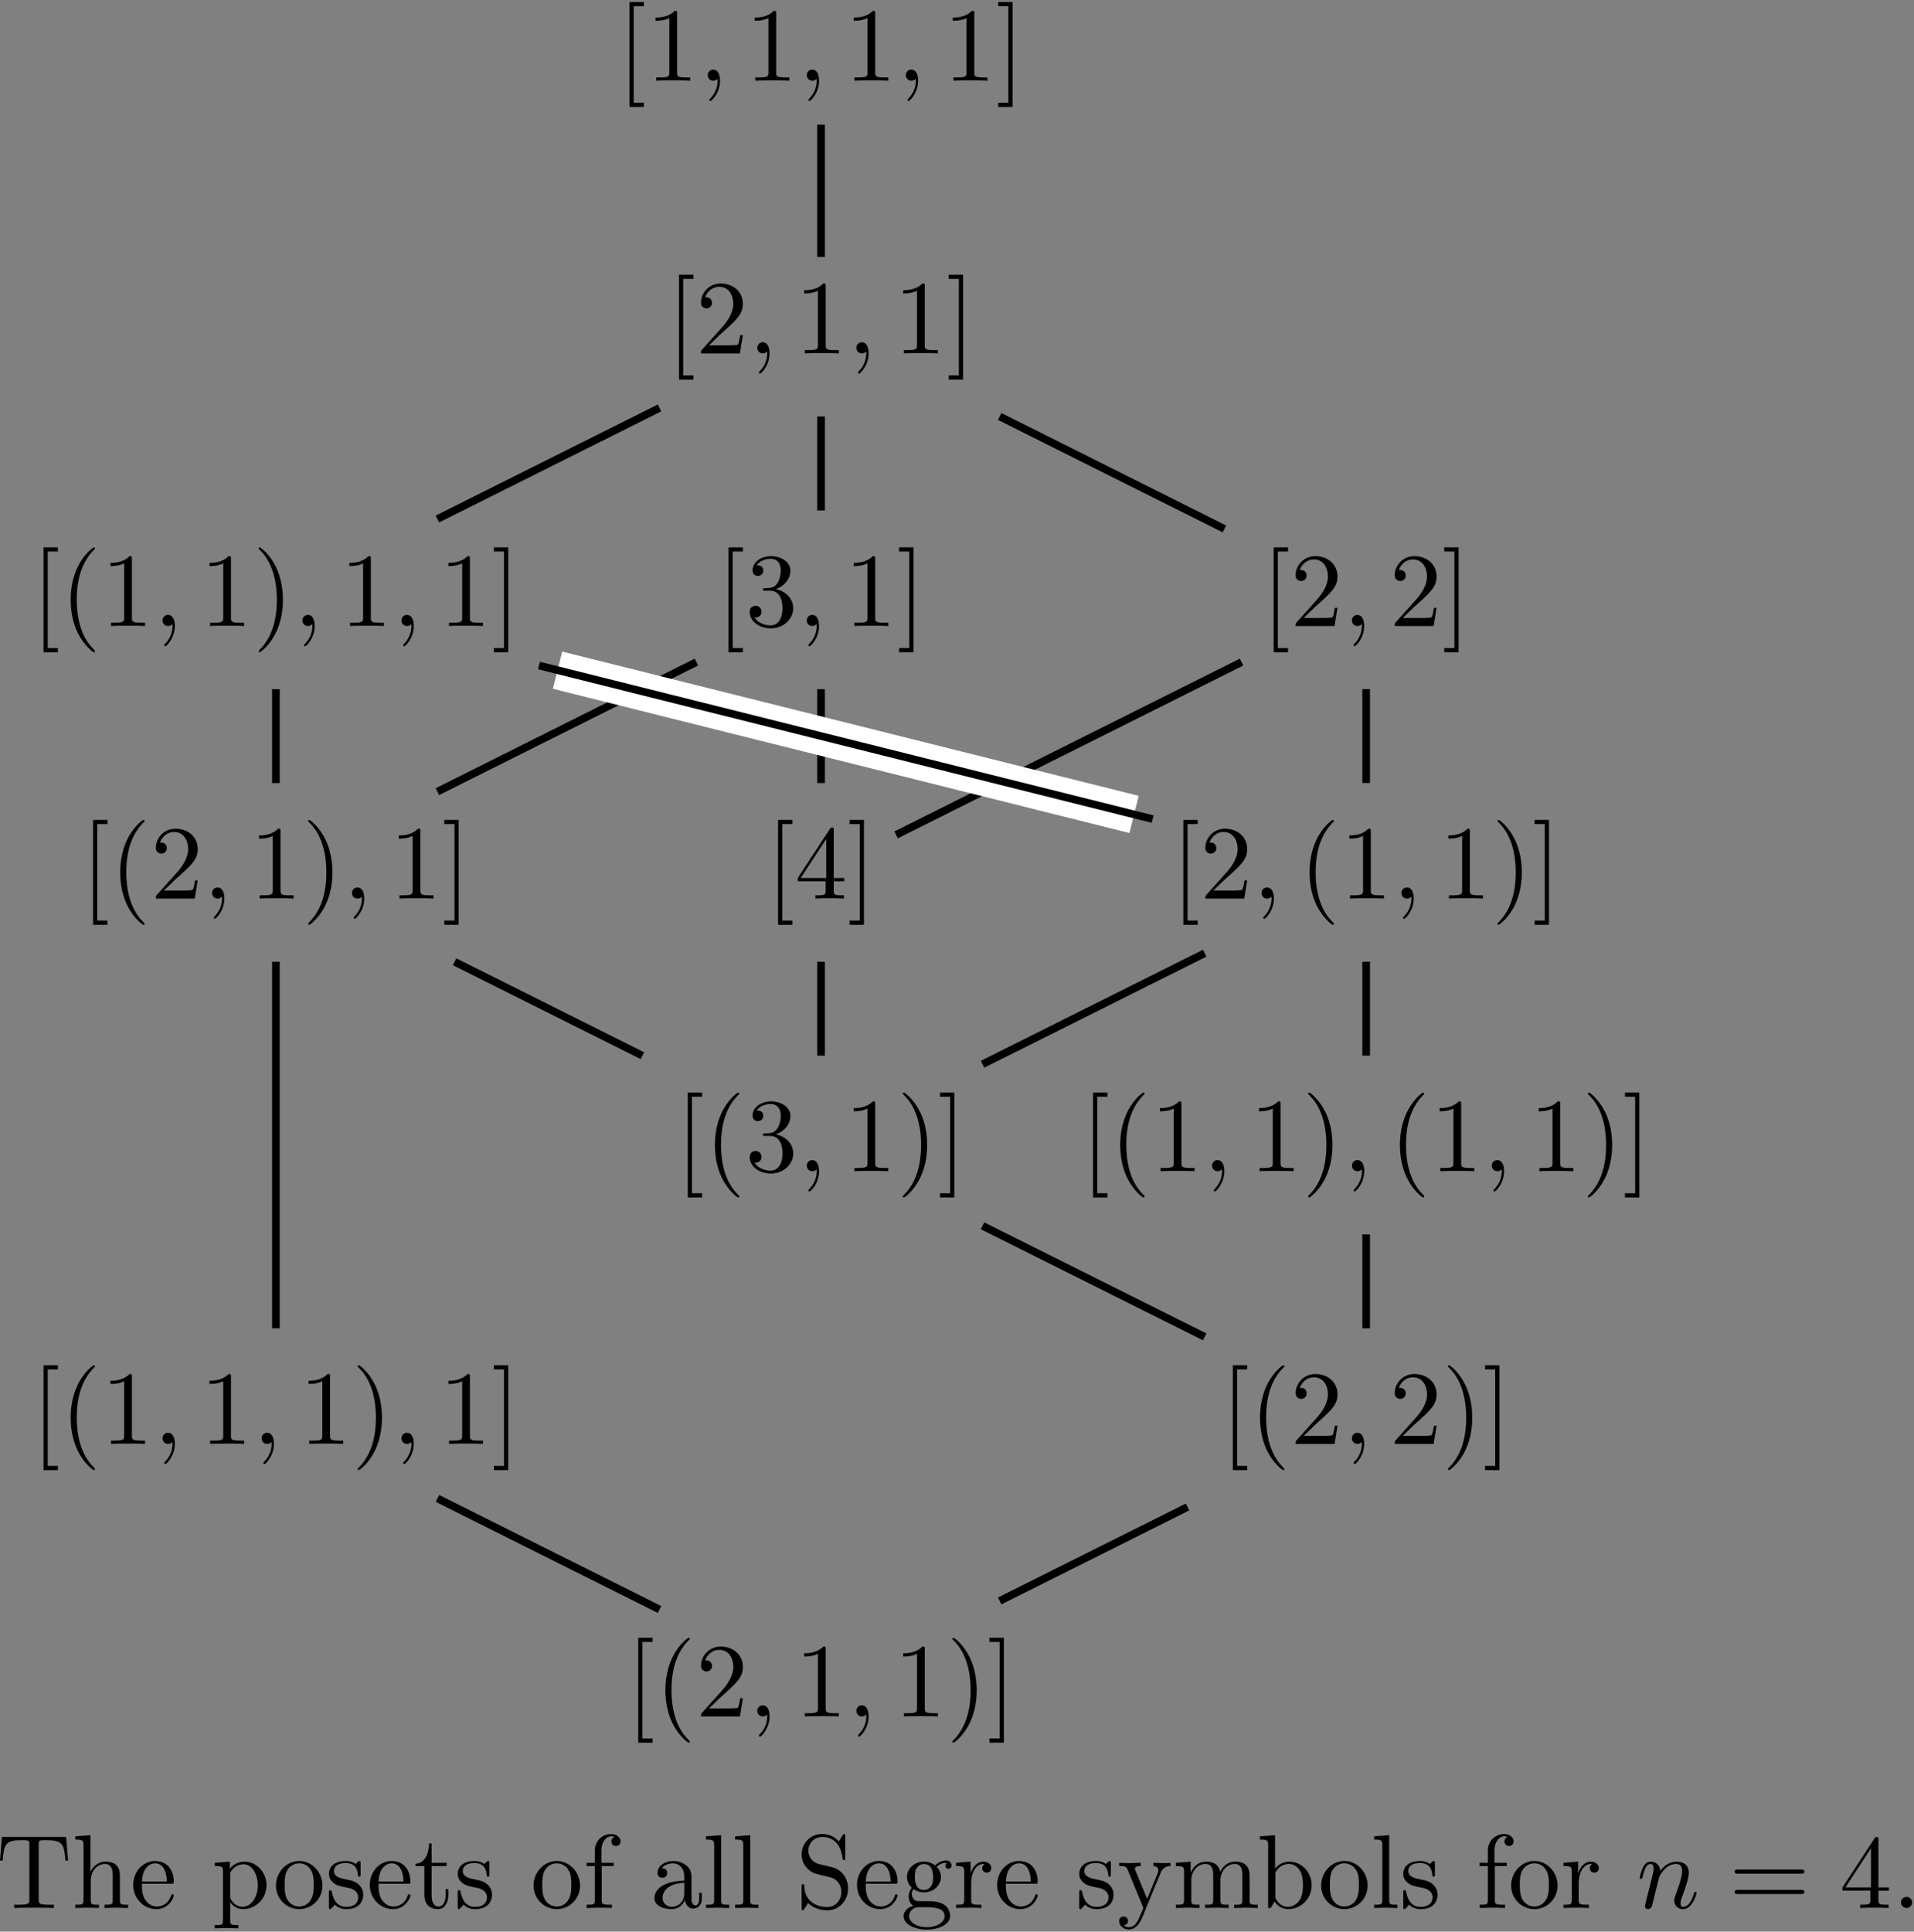 <?xml version='1.0' encoding='UTF-8'?>
<!-- This file was generated by dvisvgm 3.4.3 -->
<svg xmlns="http://www.w3.org/2000/svg" xmlns:xlink="http://www.w3.org/1999/xlink" width="333" height="336" viewBox="1872.413 1486.636 199.054 200.847">
<rect x="1872.413" y="1486.636" width="199.054" height="200.847" fill="#808080" stroke="none"/>
<defs>
<path id='g0-59' d='m2.215-.011c0-.72-.273-1.145-.698-1.145c-.36 0-.578 .273-.578 .578c0 .295 .218 .578 .578 .578c.131 0 .273-.044 .382-.142c.033-.022 .044-.033 .055-.033s.022 .011 .022 .164c0 .807-.382 1.462-.742 1.822c-.12 .12-.12 .142-.12 .175c0 .076 .055 .12 .109 .12c.12 0 .993-.84 .993-2.116z'/>
<path id='g0-110' d='m.96-.644c-.033 .164-.098 .415-.098 .469c0 .196 .153 .295 .316 .295c.131 0 .327-.087 .404-.305c.011-.022 .142-.535 .207-.807l.24-.982c.065-.24 .131-.48 .185-.731c.044-.185 .131-.502 .142-.545c.164-.338 .742-1.331 1.778-1.331c.491 0 .589 .404 .589 .764c0 .676-.535 2.073-.709 2.542c-.098 .251-.109 .382-.109 .502c0 .513 .382 .895 .895 .895c1.025 0 1.429-1.593 1.429-1.68c0-.109-.098-.109-.131-.109c-.109 0-.109 .033-.164 .196c-.218 .742-.578 1.353-1.113 1.353c-.185 0-.262-.109-.262-.36c0-.273 .098-.535 .196-.775c.207-.578 .665-1.778 .665-2.4c0-.731-.469-1.167-1.255-1.167c-.982 0-1.516 .698-1.702 .949c-.055-.611-.502-.949-1.004-.949s-.709 .425-.818 .622c-.175 .371-.327 1.015-.327 1.058c0 .109 .109 .109 .131 .109c.109 0 .12-.011 .185-.251c.185-.775 .404-1.298 .796-1.298c.218 0 .338 .142 .338 .502c0 .229-.033 .349-.175 .916l-.633 2.52z'/>
<path id='g1-40' d='m3.611 2.618c0-.033 0-.055-.185-.24c-1.364-1.375-1.713-3.436-1.713-5.105c0-1.898 .415-3.796 1.756-5.16c.142-.131 .142-.153 .142-.185c0-.076-.044-.109-.109-.109c-.109 0-1.091 .742-1.735 2.127c-.556 1.2-.687 2.411-.687 3.327c0 .851 .12 2.171 .72 3.404c.655 1.342 1.593 2.051 1.702 2.051c.065 0 .109-.033 .109-.109z'/>
<path id='g1-41' d='m3.153-2.727c0-.851-.12-2.171-.72-3.404c-.655-1.342-1.593-2.051-1.702-2.051c-.065 0-.109 .044-.109 .109c0 .033 0 .055 .207 .251c1.069 1.08 1.691 2.815 1.691 5.095c0 1.865-.404 3.785-1.756 5.16c-.142 .131-.142 .153-.142 .185c0 .065 .044 .109 .109 .109c.109 0 1.091-.742 1.735-2.127c.556-1.2 .687-2.411 .687-3.327z'/>
<path id='g1-46' d='m2.095-.578c0-.316-.262-.578-.578-.578s-.578 .262-.578 .578s.262 .578 .578 .578s.578-.262 .578-.578z'/>
<path id='g1-49' d='m3.207-6.982c0-.262 0-.284-.251-.284c-.676 .698-1.636 .698-1.985 .698v.338c.218 0 .862 0 1.429-.284v5.651c0 .393-.033 .524-1.015 .524h-.349v.338c.382-.033 1.331-.033 1.767-.033s1.385 0 1.767 .033v-.338h-.349c-.982 0-1.015-.12-1.015-.524v-6.12z'/>
<path id='g1-50' d='m1.385-.84l1.156-1.124c1.702-1.505 2.356-2.095 2.356-3.185c0-1.244-.982-2.116-2.313-2.116c-1.233 0-2.04 1.004-2.04 1.975c0 .611 .545 .611 .578 .611c.185 0 .567-.131 .567-.578c0-.284-.196-.567-.578-.567c-.087 0-.109 0-.142 .011c.251-.709 .84-1.113 1.473-1.113c.993 0 1.462 .884 1.462 1.778c0 .873-.545 1.735-1.145 2.411l-2.095 2.335c-.12 .12-.12 .142-.12 .404h4.047l.305-1.898h-.273c-.055 .327-.131 .807-.24 .971c-.076 .087-.796 .087-1.036 .087h-1.964z'/>
<path id='g1-51' d='m3.164-3.84c.895-.295 1.527-1.058 1.527-1.92c0-.895-.96-1.505-2.007-1.505c-1.102 0-1.931 .655-1.931 1.484c0 .36 .24 .567 .556 .567c.338 0 .556-.24 .556-.556c0-.545-.513-.545-.676-.545c.338-.535 1.058-.676 1.451-.676c.447 0 1.047 .24 1.047 1.222c0 .131-.022 .764-.305 1.244c-.327 .524-.698 .556-.971 .567c-.087 .011-.349 .033-.425 .033c-.087 .011-.164 .022-.164 .131c0 .12 .076 .12 .262 .12h.48c.895 0 1.298 .742 1.298 1.811c0 1.484-.753 1.8-1.233 1.8c-.469 0-1.287-.185-1.669-.829c.382 .055 .72-.185 .72-.6c0-.393-.295-.611-.611-.611c-.262 0-.611 .153-.611 .633c0 .993 1.015 1.713 2.204 1.713c1.331 0 2.324-.993 2.324-2.105c0-.895-.687-1.745-1.822-1.975z'/>
<path id='g1-52' d='m3.207-1.8v.949c0 .393-.022 .513-.829 .513h-.229v.338c.447-.033 1.015-.033 1.473-.033s1.036 0 1.484 .033v-.338h-.229c-.807 0-.829-.12-.829-.513v-.949h1.091v-.338h-1.091v-4.964c0-.218 0-.284-.175-.284c-.098 0-.131 0-.218 .131l-3.349 5.116v.338h2.902zm.065-.338h-2.662l2.662-4.069v4.069z'/>
<path id='g1-61' d='m7.495-3.567c.164 0 .371 0 .371-.218s-.207-.218-.36-.218h-6.535c-.153 0-.36 0-.36 .218s.207 .218 .371 .218h6.513zm.011 2.116c.153 0 .36 0 .36-.218s-.207-.218-.371-.218h-6.513c-.164 0-.371 0-.371 .218s.207 .218 .36 .218h6.535z'/>
<path id='g1-83' d='m3.807-4.233l-1.396-.338c-.676-.164-1.102-.753-1.102-1.385c0-.764 .589-1.429 1.44-1.429c1.822 0 2.062 1.789 2.127 2.28c.011 .065 .011 .131 .131 .131c.142 0 .142-.055 .142-.262v-2.193c0-.185 0-.262-.12-.262c-.076 0-.087 .011-.164 .142l-.382 .622c-.327-.316-.775-.764-1.745-.764c-1.211 0-2.127 .96-2.127 2.116c0 .905 .578 1.702 1.429 1.996c.12 .044 .676 .175 1.44 .36c.295 .076 .622 .153 .927 .556c.229 .284 .338 .644 .338 1.004c0 .775-.545 1.56-1.462 1.56c-.316 0-1.145-.055-1.724-.589c-.633-.589-.665-1.287-.676-1.68c-.011-.109-.098-.109-.131-.109c-.142 0-.142 .076-.142 .273v2.182c0 .185 0 .262 .12 .262c.076 0 .087-.022 .164-.142c0-.011 .033-.044 .393-.622c.338 .371 1.036 .764 2.007 .764c1.276 0 2.149-1.069 2.149-2.269c0-1.091-.72-1.985-1.636-2.204z'/>
<path id='g1-84' d='m7.265-7.385h-6.665l-.207 2.455h.273c.153-1.756 .316-2.116 1.964-2.116c.196 0 .48 0 .589 .022c.229 .044 .229 .164 .229 .415v5.749c0 .371 0 .524-1.145 .524h-.436v.338c.447-.033 1.56-.033 2.062-.033s1.625 0 2.073 .033v-.338h-.436c-1.145 0-1.145-.153-1.145-.524v-5.749c0-.218 0-.371 .196-.415c.12-.022 .415-.022 .622-.022c1.647 0 1.811 .36 1.964 2.116h.273l-.207-2.455z'/>
<path id='g1-91' d='m2.782 2.727v-.436h-1.058v-10.036h1.058v-.436h-1.495v10.909h1.495z'/>
<path id='g1-93' d='m1.735-8.182h-1.495v.436h1.058v10.036h-1.058v.436h1.495v-10.909z'/>
<path id='g1-97' d='m3.633-.829c.044 .436 .338 .895 .851 .895c.229 0 .895-.153 .895-1.036v-.611h-.273v.611c0 .633-.273 .698-.393 .698c-.36 0-.404-.491-.404-.545v-2.182c0-.458 0-.884-.393-1.287c-.425-.425-.971-.6-1.495-.6c-.895 0-1.647 .513-1.647 1.233c0 .327 .218 .513 .502 .513c.305 0 .502-.218 .502-.502c0-.131-.055-.491-.556-.502c.295-.382 .829-.502 1.178-.502c.535 0 1.156 .425 1.156 1.396v.404c-.556 .033-1.32 .065-2.007 .393c-.818 .371-1.091 .938-1.091 1.418c0 .884 1.058 1.156 1.745 1.156c.72 0 1.222-.436 1.429-.949zm-.076-1.789v1.091c0 1.036-.785 1.407-1.276 1.407c-.535 0-.982-.382-.982-.927c0-.6 .458-1.505 2.258-1.571z'/>
<path id='g1-98' d='m1.876-4.113v-3.458l-1.571 .12v.338c.764 0 .851 .076 .851 .611v6.502h.273c.011-.011 .098-.164 .393-.676c.164 .251 .622 .796 1.429 .796c1.298 0 2.433-1.069 2.433-2.476c0-1.385-1.069-2.465-2.313-2.465c-.851 0-1.32 .513-1.495 .709zm.033 2.869v-2.247c0-.207 0-.218 .12-.393c.425-.611 1.025-.698 1.287-.698c.491 0 .884 .284 1.145 .698c.284 .447 .316 1.069 .316 1.516c0 .404-.022 1.058-.338 1.549c-.229 .338-.644 .698-1.233 .698c-.491 0-.884-.262-1.145-.665c-.153-.229-.153-.262-.153-.458z'/>
<path id='g1-101' d='m1.222-2.749c.065-1.625 .982-1.898 1.353-1.898c1.124 0 1.233 1.473 1.233 1.898h-2.585zm-.011 .229h3.044c.24 0 .273 0 .273-.229c0-1.08-.589-2.138-1.953-2.138c-1.265 0-2.269 1.124-2.269 2.487c0 1.462 1.145 2.52 2.4 2.52c1.331 0 1.822-1.211 1.822-1.418c0-.109-.087-.131-.142-.131c-.098 0-.12 .065-.142 .153c-.382 1.124-1.364 1.124-1.473 1.124c-.545 0-.982-.327-1.233-.731c-.327-.524-.327-1.244-.327-1.636z'/>
<path id='g1-102' d='m1.909-4.702v-1.265c0-.96 .524-1.484 1.004-1.484c.033 0 .196 0 .36 .076c-.131 .044-.327 .185-.327 .458c0 .251 .175 .469 .469 .469c.316 0 .48-.218 .48-.48c0-.404-.404-.764-.982-.764c-.764 0-1.691 .578-1.691 1.735v1.255h-.862v.338h.862v3.535c0 .491-.12 .491-.851 .491v.338c.425-.011 .938-.033 1.244-.033c.436 0 .949 0 1.385 .033v-.338h-.229c-.807 0-.829-.12-.829-.513v-3.513h1.244v-.338h-1.276z'/>
<path id='g1-103' d='m2.422-1.876c-.949 0-.949-1.091-.949-1.342c0-.295 .011-.644 .175-.916c.087-.131 .338-.436 .775-.436c.949 0 .949 1.091 .949 1.342c0 .295-.011 .644-.175 .916c-.087 .131-.338 .436-.775 .436zm-1.265 .425c0-.044 0-.295 .185-.513c.425 .305 .873 .338 1.08 .338c1.015 0 1.767-.753 1.767-1.593c0-.404-.175-.807-.447-1.058c.393-.371 .785-.425 .982-.425c.022 0 .076 0 .109 .011c-.12 .044-.175 .164-.175 .295c0 .185 .142 .316 .316 .316c.109 0 .316-.076 .316-.327c0-.185-.131-.535-.556-.535c-.218 0-.698 .065-1.156 .513c-.458-.36-.916-.393-1.156-.393c-1.015 0-1.767 .753-1.767 1.593c0 .48 .24 .895 .513 1.124c-.142 .164-.338 .524-.338 .905c0 .338 .142 .753 .48 .971c-.655 .185-1.004 .655-1.004 1.091c0 .785 1.08 1.385 2.411 1.385c1.287 0 2.422-.556 2.422-1.407c0-.382-.153-.938-.709-1.244c-.578-.305-1.211-.305-1.876-.305c-.273 0-.742 0-.818-.011c-.349-.044-.578-.382-.578-.731zm1.571 3.447c-1.102 0-1.855-.556-1.855-1.135c0-.502 .415-.905 .895-.938h.644c.938 0 2.16 0 2.16 .938c0 .589-.775 1.135-1.844 1.135z'/>
<path id='g1-104' d='m1.2-.829c0 .491-.12 .491-.851 .491v.338c.382-.011 .938-.033 1.233-.033c.284 0 .851 .022 1.222 .033v-.338c-.731 0-.851 0-.851-.491v-2.007c0-1.135 .775-1.745 1.473-1.745c.687 0 .807 .589 .807 1.211v2.542c0 .491-.12 .491-.851 .491v.338c.382-.011 .938-.033 1.233-.033c.284 0 .851 .022 1.222 .033v-.338c-.567 0-.84 0-.851-.327v-2.084c0-.938 0-1.276-.338-1.669c-.153-.185-.513-.404-1.145-.404c-.916 0-1.396 .655-1.582 1.069v-3.818l-1.571 .12v.338c.764 0 .851 .076 .851 .611v5.673z'/>
<path id='g1-108' d='m1.931-7.571l-1.571 .12v.338c.764 0 .851 .076 .851 .611v5.673c0 .491-.12 .491-.851 .491v.338c.36-.011 .938-.033 1.211-.033s.807 .022 1.211 .033v-.338c-.731 0-.851 0-.851-.491v-6.742z'/>
<path id='g1-109' d='m1.2-3.753v2.924c0 .491-.12 .491-.851 .491v.338c.382-.011 .938-.033 1.233-.033c.284 0 .851 .022 1.222 .033v-.338c-.731 0-.851 0-.851-.491v-2.007c0-1.135 .775-1.745 1.473-1.745c.687 0 .807 .589 .807 1.211v2.542c0 .491-.12 .491-.851 .491v.338c.382-.011 .938-.033 1.233-.033c.284 0 .851 .022 1.222 .033v-.338c-.731 0-.851 0-.851-.491v-2.007c0-1.135 .775-1.745 1.473-1.745c.687 0 .807 .589 .807 1.211v2.542c0 .491-.12 .491-.851 .491v.338c.382-.011 .938-.033 1.233-.033c.284 0 .851 .022 1.222 .033v-.338c-.567 0-.84 0-.851-.327v-2.084c0-.938 0-1.276-.338-1.669c-.153-.185-.513-.404-1.145-.404c-.916 0-1.396 .655-1.582 1.069c-.153-.949-.96-1.069-1.451-1.069c-.796 0-1.309 .469-1.615 1.145v-1.145l-1.538 .12v.338c.764 0 .851 .076 .851 .611z'/>
<path id='g1-111' d='m5.138-2.335c0-1.396-1.091-2.553-2.411-2.553c-1.364 0-2.422 1.189-2.422 2.553c0 1.407 1.135 2.455 2.411 2.455c1.32 0 2.422-1.069 2.422-2.455zm-2.411 2.182c-.469 0-.949-.229-1.244-.731c-.273-.48-.273-1.145-.273-1.538c0-.425 0-1.015 .262-1.495c.295-.502 .807-.731 1.244-.731c.48 0 .949 .24 1.233 .709s.284 1.102 .284 1.516c0 .393 0 .982-.24 1.462c-.24 .491-.72 .807-1.265 .807z'/>
<path id='g1-112' d='m1.876-4.102v-.72l-1.571 .12v.338c.775 0 .851 .065 .851 .545v5.105c0 .491-.12 .491-.851 .491v.338c.371-.011 .938-.033 1.222-.033c.295 0 .851 .022 1.233 .033v-.338c-.731 0-.851 0-.851-.491v-1.833v-.098c.055 .175 .513 .764 1.342 .764c1.298 0 2.433-1.069 2.433-2.476c0-1.385-1.058-2.465-2.28-2.465c-.851 0-1.309 .48-1.527 .72zm.033 2.858v-2.433c.316-.556 .851-.873 1.407-.873c.796 0 1.462 .96 1.462 2.193c0 1.32-.764 2.236-1.571 2.236c-.436 0-.851-.218-1.145-.665c-.153-.229-.153-.24-.153-.458z'/>
<path id='g1-114' d='m1.822-3.622v-1.2l-1.516 .12v.338c.764 0 .851 .076 .851 .611v2.924c0 .491-.12 .491-.851 .491v.338c.425-.011 .938-.033 1.244-.033c.436 0 .949 0 1.385 .033v-.338h-.229c-.807 0-.829-.12-.829-.513v-1.68c0-1.08 .458-2.051 1.287-2.051c.076 0 .098 0 .12 .011c-.033 .011-.251 .142-.251 .425c0 .305 .229 .469 .469 .469c.196 0 .469-.131 .469-.48s-.338-.665-.807-.665c-.796 0-1.189 .731-1.342 1.2z'/>
<path id='g1-115' d='m2.269-2.116c.24 .044 1.135 .218 1.135 1.004c0 .556-.382 .993-1.233 .993c-.916 0-1.309-.622-1.516-1.549c-.033-.142-.044-.185-.153-.185c-.142 0-.142 .076-.142 .273v1.44c0 .185 0 .262 .12 .262c.055 0 .065-.011 .273-.218c.022-.022 .022-.044 .218-.251c.48 .458 .971 .469 1.2 .469c1.255 0 1.756-.731 1.756-1.516c0-.578-.327-.905-.458-1.036c-.36-.349-.785-.436-1.244-.524c-.611-.12-1.342-.262-1.342-.895c0-.382 .284-.829 1.222-.829c1.2 0 1.255 .982 1.276 1.32c.011 .098 .109 .098 .131 .098c.142 0 .142-.055 .142-.262v-1.102c0-.185 0-.262-.12-.262c-.055 0-.076 0-.218 .131c-.033 .044-.142 .142-.185 .175c-.415-.305-.862-.305-1.025-.305c-1.331 0-1.745 .731-1.745 1.342c0 .382 .175 .687 .469 .927c.349 .284 .655 .349 1.44 .502z'/>
<path id='g1-116' d='m1.887-4.364h1.56v-.338h-1.56v-2.007h-.273c-.011 .895-.338 2.062-1.407 2.105v.24h.927v3.011c0 1.342 1.015 1.473 1.407 1.473c.775 0 1.08-.775 1.08-1.473v-.622h-.273v.6c0 .807-.327 1.222-.731 1.222c-.731 0-.731-.993-.731-1.178v-3.033z'/>
<path id='g1-121' d='m4.527-3.665c.284-.687 .84-.698 1.015-.698v-.338c-.251 .022-.567 .033-.818 .033c-.196 0-.709-.022-.949-.033v.338c.338 .011 .513 .196 .513 .469c0 .109-.011 .131-.065 .262l-1.102 2.684l-1.211-2.935c-.044-.109-.065-.153-.065-.196c0-.284 .404-.284 .611-.284v-.338c-.284 .011-1.004 .033-1.189 .033c-.295 0-.731-.011-1.058-.033v.338c.524 0 .731 0 .884 .382l1.636 3.982c-.055 .142-.207 .502-.273 .644c-.24 .6-.545 1.353-1.244 1.353c-.055 0-.305 0-.513-.196c.338-.044 .425-.284 .425-.458c0-.284-.207-.458-.458-.458c-.218 0-.458 .142-.458 .469c0 .491 .458 .884 1.004 .884c.687 0 1.135-.622 1.396-1.244l1.92-4.658z'/>
</defs>
<g id='page1'>
<!--start 1872.019782 1671.475528 -->
<g transform='matrix(1 0 0 1 -21.21 -139.01)'>
<use x='1957.803' y='1634.039' xlink:href='#g1-91'/>
<use x='1960.833' y='1634.039' xlink:href='#g1-49'/>
<use x='1966.288' y='1634.039' xlink:href='#g0-59'/>
<use x='1971.137' y='1634.039' xlink:href='#g1-49'/>
<use x='1976.591' y='1634.039' xlink:href='#g0-59'/>
<use x='1981.44' y='1634.039' xlink:href='#g1-49'/>
<use x='1986.894' y='1634.039' xlink:href='#g0-59'/>
<use x='1991.743' y='1634.039' xlink:href='#g1-49'/>
<use x='1997.197' y='1634.039' xlink:href='#g1-93'/>
</g>
<g transform='matrix(1 0 0 1 -16.06 -110.66)'>
<use x='1957.803' y='1634.039' xlink:href='#g1-91'/>
<use x='1960.833' y='1634.039' xlink:href='#g1-50'/>
<use x='1966.288' y='1634.039' xlink:href='#g0-59'/>
<use x='1971.137' y='1634.039' xlink:href='#g1-49'/>
<use x='1976.591' y='1634.039' xlink:href='#g0-59'/>
<use x='1981.44' y='1634.039' xlink:href='#g1-49'/>
<use x='1986.894' y='1634.039' xlink:href='#g1-93'/>
</g>
<g transform='matrix(1 0 0 1 -82.15 -82.31)'>
<use x='1957.803' y='1634.039' xlink:href='#g1-91'/>
<use x='1960.833' y='1634.039' xlink:href='#g1-40'/>
<use x='1965.076' y='1634.039' xlink:href='#g1-49'/>
<use x='1970.53' y='1634.039' xlink:href='#g0-59'/>
<use x='1975.379' y='1634.039' xlink:href='#g1-49'/>
<use x='1980.834' y='1634.039' xlink:href='#g1-41'/>
<use x='1985.076' y='1634.039' xlink:href='#g0-59'/>
<use x='1989.924' y='1634.039' xlink:href='#g1-49'/>
<use x='1995.379' y='1634.039' xlink:href='#g0-59'/>
<use x='2000.227' y='1634.039' xlink:href='#g1-49'/>
<use x='2005.682' y='1634.039' xlink:href='#g1-93'/>
</g>
<g transform='matrix(1 0 0 1 -10.91 -82.31)'>
<use x='1957.803' y='1634.039' xlink:href='#g1-91'/>
<use x='1960.833' y='1634.039' xlink:href='#g1-51'/>
<use x='1966.288' y='1634.039' xlink:href='#g0-59'/>
<use x='1971.137' y='1634.039' xlink:href='#g1-49'/>
<use x='1976.591' y='1634.039' xlink:href='#g1-93'/>
</g>
<g transform='matrix(1 0 0 1 45.78 -82.31)'>
<use x='1957.803' y='1634.039' xlink:href='#g1-91'/>
<use x='1960.833' y='1634.039' xlink:href='#g1-50'/>
<use x='1966.288' y='1634.039' xlink:href='#g0-59'/>
<use x='1971.137' y='1634.039' xlink:href='#g1-50'/>
<use x='1976.591' y='1634.039' xlink:href='#g1-93'/>
</g>
<g transform='matrix(1 0 0 1 -77 -53.97)'>
<use x='1957.803' y='1634.039' xlink:href='#g1-91'/>
<use x='1960.833' y='1634.039' xlink:href='#g1-40'/>
<use x='1965.076' y='1634.039' xlink:href='#g1-50'/>
<use x='1970.53' y='1634.039' xlink:href='#g0-59'/>
<use x='1975.379' y='1634.039' xlink:href='#g1-49'/>
<use x='1980.834' y='1634.039' xlink:href='#g1-41'/>
<use x='1985.076' y='1634.039' xlink:href='#g0-59'/>
<use x='1989.924' y='1634.039' xlink:href='#g1-49'/>
<use x='1995.379' y='1634.039' xlink:href='#g1-93'/>
</g>
<g transform='matrix(1 0 0 1 -5.76 -53.97)'>
<use x='1957.803' y='1634.039' xlink:href='#g1-91'/>
<use x='1960.833' y='1634.039' xlink:href='#g1-52'/>
<use x='1966.288' y='1634.039' xlink:href='#g1-93'/>
</g>
<g transform='matrix(1 0 0 1 36.39 -53.97)'>
<use x='1957.803' y='1634.039' xlink:href='#g1-91'/>
<use x='1960.833' y='1634.039' xlink:href='#g1-50'/>
<use x='1966.288' y='1634.039' xlink:href='#g0-59'/>
<use x='1971.137' y='1634.039' xlink:href='#g1-40'/>
<use x='1975.379' y='1634.039' xlink:href='#g1-49'/>
<use x='1980.834' y='1634.039' xlink:href='#g0-59'/>
<use x='1985.682' y='1634.039' xlink:href='#g1-49'/>
<use x='1991.137' y='1634.039' xlink:href='#g1-41'/>
<use x='1995.379' y='1634.039' xlink:href='#g1-93'/>
</g>
<g transform='matrix(1 0 0 1 -15.15 -25.62)'>
<use x='1957.803' y='1634.039' xlink:href='#g1-91'/>
<use x='1960.833' y='1634.039' xlink:href='#g1-40'/>
<use x='1965.076' y='1634.039' xlink:href='#g1-51'/>
<use x='1970.53' y='1634.039' xlink:href='#g0-59'/>
<use x='1975.379' y='1634.039' xlink:href='#g1-49'/>
<use x='1980.834' y='1634.039' xlink:href='#g1-41'/>
<use x='1985.076' y='1634.039' xlink:href='#g1-93'/>
</g>
<g transform='matrix(1 0 0 1 27 -25.62)'>
<use x='1957.803' y='1634.039' xlink:href='#g1-91'/>
<use x='1960.833' y='1634.039' xlink:href='#g1-40'/>
<use x='1965.076' y='1634.039' xlink:href='#g1-49'/>
<use x='1970.53' y='1634.039' xlink:href='#g0-59'/>
<use x='1975.379' y='1634.039' xlink:href='#g1-49'/>
<use x='1980.834' y='1634.039' xlink:href='#g1-41'/>
<use x='1985.076' y='1634.039' xlink:href='#g0-59'/>
<use x='1989.924' y='1634.039' xlink:href='#g1-40'/>
<use x='1994.167' y='1634.039' xlink:href='#g1-49'/>
<use x='1999.621' y='1634.039' xlink:href='#g0-59'/>
<use x='2004.47' y='1634.039' xlink:href='#g1-49'/>
<use x='2009.924' y='1634.039' xlink:href='#g1-41'/>
<use x='2014.167' y='1634.039' xlink:href='#g1-93'/>
</g>
<g transform='matrix(1 0 0 1 -82.15 2.73)'>
<use x='1957.803' y='1634.039' xlink:href='#g1-91'/>
<use x='1960.833' y='1634.039' xlink:href='#g1-40'/>
<use x='1965.076' y='1634.039' xlink:href='#g1-49'/>
<use x='1970.53' y='1634.039' xlink:href='#g0-59'/>
<use x='1975.379' y='1634.039' xlink:href='#g1-49'/>
<use x='1980.834' y='1634.039' xlink:href='#g0-59'/>
<use x='1985.682' y='1634.039' xlink:href='#g1-49'/>
<use x='1991.137' y='1634.039' xlink:href='#g1-41'/>
<use x='1995.379' y='1634.039' xlink:href='#g0-59'/>
<use x='2000.227' y='1634.039' xlink:href='#g1-49'/>
<use x='2005.682' y='1634.039' xlink:href='#g1-93'/>
</g>
<g transform='matrix(1 0 0 1 41.54 2.73)'>
<use x='1957.803' y='1634.039' xlink:href='#g1-91'/>
<use x='1960.833' y='1634.039' xlink:href='#g1-40'/>
<use x='1965.076' y='1634.039' xlink:href='#g1-50'/>
<use x='1970.53' y='1634.039' xlink:href='#g0-59'/>
<use x='1975.379' y='1634.039' xlink:href='#g1-50'/>
<use x='1980.834' y='1634.039' xlink:href='#g1-41'/>
<use x='1985.076' y='1634.039' xlink:href='#g1-93'/>
</g>
<g transform='matrix(1 0 0 1 -20.3 31.07)'>
<use x='1957.803' y='1634.039' xlink:href='#g1-91'/>
<use x='1960.833' y='1634.039' xlink:href='#g1-40'/>
<use x='1965.076' y='1634.039' xlink:href='#g1-50'/>
<use x='1970.53' y='1634.039' xlink:href='#g0-59'/>
<use x='1975.379' y='1634.039' xlink:href='#g1-49'/>
<use x='1980.834' y='1634.039' xlink:href='#g0-59'/>
<use x='1985.682' y='1634.039' xlink:href='#g1-49'/>
<use x='1991.137' y='1634.039' xlink:href='#g1-41'/>
<use x='1995.379' y='1634.039' xlink:href='#g1-93'/>
</g>
<path d='m1976.379 1653.098l19.539-9.77m18.574-18.578v-9.766m0-18.582v-9.766m0-18.582v-9.766m-14.742-16.656l-23.371-11.692m-18.578-16.586v-13.753' stroke='#000' fill='none' stroke-width='.797' stroke-miterlimit='10'/>
<path d='m1957.801 1529.941v9.77m0 18.578v9.766m0 18.582v9.766m16.797 17.691l23.102 11.547' stroke='#000' fill='none' stroke-width='.797' stroke-miterlimit='10'/>
<path d='m1941.004 1529.051l-23.102 11.55' stroke='#000' fill='none' stroke-width='.797' stroke-miterlimit='10'/>
<path d='m1901.105 1558.289v9.766m16.793 .895l26.938-13.473' stroke='#000' fill='none' stroke-width='.797' stroke-miterlimit='10'/>
<path d='m2001.531 1555.48l-35.922 17.965' stroke='#000' fill='none' stroke-width='.797' stroke-miterlimit='10'/>
<path d='m1919.688 1586.637l19.535 9.766m35.375 .891l23.102-11.547' stroke='#000' fill='none' stroke-width='.797' stroke-miterlimit='10'/>
<path d='m1901.105 1586.637v38.113m16.801 17.688l23.098 11.551' stroke='#000' fill='none' stroke-width='.797' stroke-miterlimit='10'/>
<path d='m1930.398 1556.32l59.957 15' stroke='#fff' fill='none' stroke-width='3.985' stroke-miterlimit='10'/>
<path d='m1930.398 1556.32l59.957 15' stroke='#000' fill='none' stroke-width='.399' stroke-miterlimit='10'/>
<path d='m1928.465 1555.836l63.824 15.969' stroke='#000' fill='none' stroke-width='.797' stroke-miterlimit='10'/>
<use x='1872.02' y='1685.025' xlink:href='#g1-84'/>
<use x='1879.899' y='1685.025' xlink:href='#g1-104'/>
<use x='1885.959' y='1685.025' xlink:href='#g1-101'/>
<use x='1894.444' y='1685.025' xlink:href='#g1-112'/>
<use x='1900.808' y='1685.025' xlink:href='#g1-111'/>
<use x='1906.262' y='1685.025' xlink:href='#g1-115'/>
<use x='1910.565' y='1685.025' xlink:href='#g1-101'/>
<use x='1915.414' y='1685.025' xlink:href='#g1-116'/>
<use x='1919.656' y='1685.025' xlink:href='#g1-115'/>
<use x='1927.596' y='1685.025' xlink:href='#g1-111'/>
<use x='1933.05' y='1685.025' xlink:href='#g1-102'/>
<use x='1940.02' y='1685.025' xlink:href='#g1-97'/>
<use x='1945.474' y='1685.025' xlink:href='#g1-108'/>
<use x='1948.505' y='1685.025' xlink:href='#g1-108'/>
<use x='1955.171' y='1685.025' xlink:href='#g1-83'/>
<use x='1961.232' y='1685.025' xlink:href='#g1-101'/>
<use x='1966.081' y='1685.025' xlink:href='#g1-103'/>
<use x='1971.535' y='1685.025' xlink:href='#g1-114'/>
<use x='1975.808' y='1685.025' xlink:href='#g1-101'/>
<use x='1984.293' y='1685.025' xlink:href='#g1-115'/>
<use x='1988.596' y='1685.025' xlink:href='#g1-121'/>
<use x='1994.353' y='1685.025' xlink:href='#g1-109'/>
<use x='2003.141' y='1685.025' xlink:href='#g1-98'/>
<use x='2009.505' y='1685.025' xlink:href='#g1-111'/>
<use x='2014.96' y='1685.025' xlink:href='#g1-108'/>
<use x='2017.99' y='1685.025' xlink:href='#g1-115'/>
<use x='2025.929' y='1685.025' xlink:href='#g1-102'/>
<use x='2029.263' y='1685.025' xlink:href='#g1-111'/>
<use x='2034.717' y='1685.025' xlink:href='#g1-114'/>
<use x='2042.626' y='1685.025' xlink:href='#g0-110'/>
<use x='2052.204' y='1685.025' xlink:href='#g1-61'/>
<use x='2063.72' y='1685.025' xlink:href='#g1-52'/>
<use x='2069.174' y='1685.025' xlink:href='#g1-46'/>
</g>
<script type="text/ecmascript">if(window.parent.postMessage)window.parent.postMessage("126|249.75|252|"+window.location,"*");</script>
</svg>